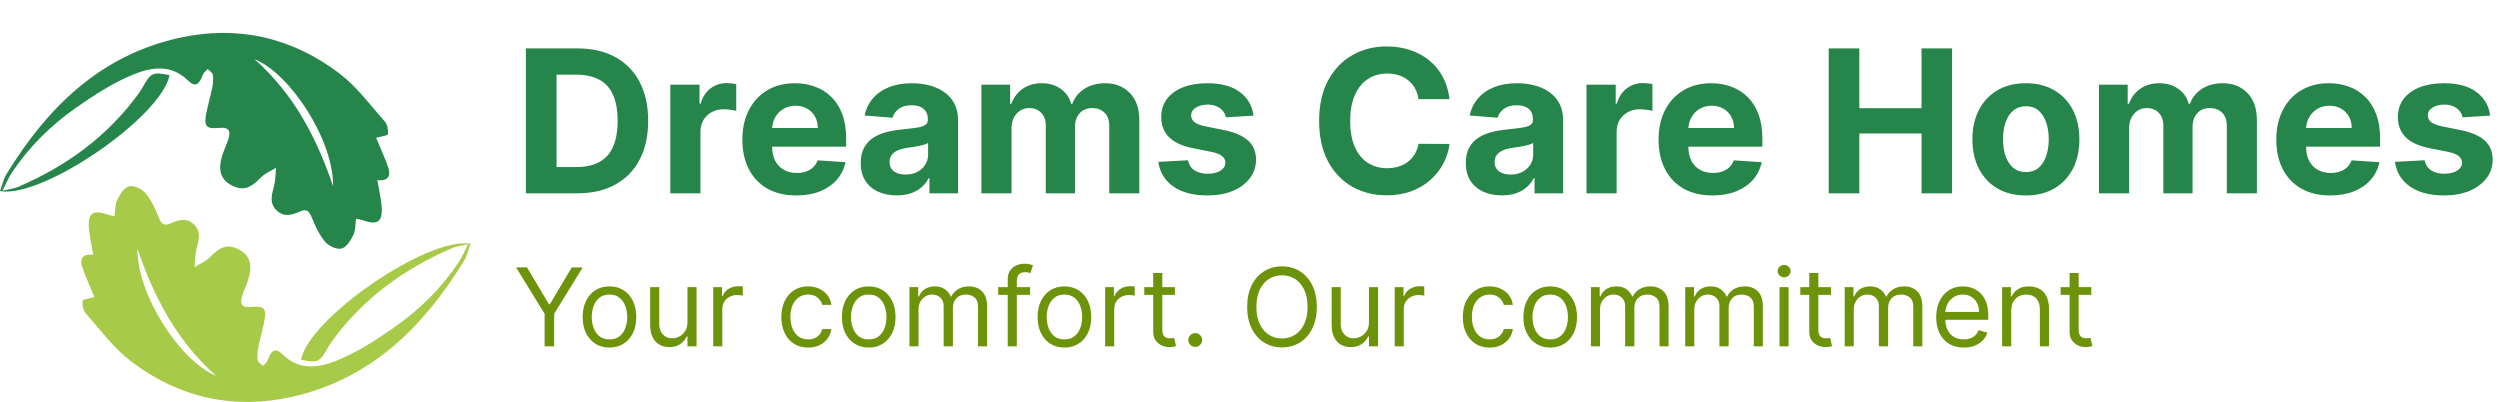 <svg xmlns="http://www.w3.org/2000/svg" width="3039" height="489" viewBox="0 0 3039 489" fill="none"><g clip-path="url(#clip0_42_270)"><path d="M262.625 456.803C214.088 413.552 186.785 360.257 167.104 302.302C166.461 358.49 218.991 438.927 262.625 456.803ZM568.955 296.818C559.727 298.986 554.72 299.429 550.328 301.305C491.161 326.584 440.774 363.25 402.799 415.851C401.149 418.135 399.705 420.583 398.325 423.044C388.607 440.378 386.346 441.39 365.964 437.335C374.787 387.476 519.754 287.023 572 296.378C569.32 303.539 567.792 311.005 564.048 317.112C514.657 397.646 450.738 460.818 355.281 482.349C283.852 498.462 217.218 483.451 159.11 439.106C138.199 423.148 121.962 400.945 104.284 380.979C101.04 377.315 99.865 370.572 100.374 365.517C100.549 363.782 108.784 362.859 114.82 361.143C110.183 350.004 104.773 338.333 100.472 326.267C96.862 316.136 98.387 308.2 113.319 309.6C111.516 299.093 109.175 289.098 108.198 278.974C106.268 258.988 112.691 254.309 131.483 261.061C133.59 261.82 135.9 262.02 139.235 262.712C140.244 255.632 139.713 248.537 142.434 243.056C145.695 236.49 150.9 227.927 156.8 226.475C162.632 225.039 172.495 229.61 176.81 234.731C183.881 243.123 188.688 253.768 192.93 264.087C195.974 271.489 198.574 275.395 207.135 271.621C216.799 267.362 226.913 264.035 235.99 273.114C245.346 282.473 241.202 292.931 238.662 303.564C237.033 310.383 237.147 317.618 236.48 324.665C242.66 320.813 249.902 317.99 254.818 312.913C268.416 298.871 277.833 296.116 291.872 304.148C303.967 311.069 307.247 322.586 301.699 340.028C299.561 346.746 296.453 353.154 294.309 359.869C291.286 369.334 293.816 374.273 305 373.18C321.434 371.575 324.405 374.984 321.209 391.109C319.107 401.723 315.977 412.134 313.884 422.75C312.903 427.73 312.552 433.098 313.357 438.056C313.761 440.55 317.387 442.522 319.556 444.731C321.52 442.551 324.357 440.693 325.299 438.137C330.069 425.199 334.857 422.252 343.508 430.795C363.908 450.94 388.029 446.927 409.255 438.345C434.168 428.274 457.472 413.167 479.648 397.637C510.637 375.936 537.474 349.395 558.367 317.456C561.767 312.26 564.105 306.37 568.955 296.818Z" fill="#A7CB48"></path><path d="M309.375 71.834C357.913 115.085 385.215 168.381 404.896 226.336C405.54 170.147 353.009 89.71 309.375 71.834ZM3.045 231.819C12.274 229.65 17.28 229.209 21.673 227.332C80.839 202.053 131.227 165.386 169.202 112.787C170.851 110.501 172.295 108.054 173.676 105.593C183.394 88.26 185.655 87.247 206.037 91.302C197.214 141.161 52.246 241.613 0 232.259C2.68 225.098 4.208 217.632 7.953 211.526C57.343 130.991 121.263 67.82 216.72 46.287C288.148 30.175 354.782 45.185 412.89 89.531C433.801 105.49 450.038 127.692 467.716 147.658C470.961 151.322 472.135 158.064 471.626 163.12C471.452 164.855 463.217 165.778 457.18 167.494C461.818 178.633 467.228 190.304 471.528 202.37C475.138 212.501 473.613 220.437 458.681 219.037C460.485 229.544 462.825 239.538 463.804 249.664C465.732 269.649 459.309 274.329 440.518 267.575C438.41 266.818 436.102 266.616 432.766 265.925C431.756 273.005 432.288 280.1 429.566 285.582C426.305 292.146 421.1 300.71 415.201 302.162C409.368 303.598 399.505 299.027 395.191 293.906C388.119 285.513 383.312 274.868 379.07 264.549C376.027 257.147 373.426 253.242 364.865 257.016C355.201 261.275 345.087 264.603 336.01 255.522C326.655 246.163 330.799 235.706 333.339 225.072C334.967 218.254 334.854 211.02 335.521 203.971C329.34 207.824 322.098 210.648 317.182 215.724C303.584 229.765 294.167 232.52 280.128 224.488C268.033 217.568 264.753 206.051 270.302 188.609C272.439 181.891 275.547 175.483 277.692 168.767C280.714 159.303 278.185 154.363 267 155.456C250.567 157.062 247.595 153.652 250.791 137.528C252.894 126.913 256.023 116.502 258.116 105.886C259.098 100.906 259.449 95.538 258.644 90.581C258.239 88.087 254.613 86.115 252.444 83.906C250.48 86.086 247.644 87.944 246.701 90.5C241.931 103.438 237.143 106.384 228.492 97.841C208.092 77.698 183.971 81.709 162.745 90.291C137.832 100.363 114.528 115.471 92.352 131C61.363 152.7 34.526 179.241 13.633 211.18C10.233 216.376 7.896 222.268 3.045 231.819Z" fill="#26854A"></path><path d="M627.372 325.083H640.673L667.275 369.857H668.399L695.001 325.083H708.302L673.645 381.472V421H662.03V381.472L627.372 325.083ZM740.876 422.499C734.381 422.499 728.683 420.953 723.781 417.862C718.91 414.771 715.101 410.447 712.353 404.889C709.637 399.331 708.279 392.837 708.279 385.406C708.279 377.912 709.637 371.371 712.353 365.782C715.101 360.193 718.91 355.853 723.781 352.762C728.683 349.671 734.381 348.125 740.876 348.125C747.37 348.125 753.053 349.671 757.923 352.762C762.825 355.853 766.635 360.193 769.351 365.782C772.099 371.371 773.472 377.912 773.472 385.406C773.472 392.837 772.099 399.331 769.351 404.889C766.635 410.447 762.825 414.771 757.923 417.862C753.053 420.953 747.37 422.499 740.876 422.499ZM740.876 412.57C745.809 412.57 749.868 411.305 753.053 408.776C756.237 406.247 758.595 402.922 760.125 398.8C761.654 394.679 762.419 390.214 762.419 385.406C762.419 380.597 761.654 376.117 760.125 371.964C758.595 367.812 756.237 364.455 753.053 361.895C749.868 359.335 745.809 358.054 740.876 358.054C735.942 358.054 731.883 359.335 728.699 361.895C725.514 364.455 723.156 367.812 721.627 371.964C720.097 376.117 719.332 380.597 719.332 385.406C719.332 390.214 720.097 394.679 721.627 398.8C723.156 402.922 725.514 406.247 728.699 408.776C731.883 411.305 735.942 412.57 740.876 412.57ZM835.68 391.588V349.062H846.733V421H835.68V408.823H834.931C833.245 412.476 830.622 415.583 827.063 418.143C823.503 420.672 819.007 421.937 813.574 421.937C809.078 421.937 805.082 420.953 801.585 418.986C798.088 416.988 795.34 413.99 793.342 409.994C791.344 405.966 790.344 400.892 790.344 394.773V349.062H801.397V394.023C801.397 399.269 802.865 403.453 805.8 406.575C808.766 409.697 812.544 411.258 817.134 411.258C819.881 411.258 822.676 410.556 825.517 409.151C828.39 407.746 830.794 405.591 832.73 402.688C834.697 399.784 835.68 396.084 835.68 391.588ZM866.977 421V349.062H877.656V359.928H878.405C879.716 356.368 882.089 353.48 885.524 351.263C888.958 349.047 892.83 347.938 897.139 347.938C897.951 347.938 898.965 347.954 900.183 347.985C901.401 348.016 902.322 348.063 902.946 348.125V359.366C902.572 359.272 901.713 359.132 900.37 358.944C899.059 358.726 897.67 358.616 896.202 358.616C892.705 358.616 889.583 359.35 886.835 360.818C884.119 362.254 881.965 364.252 880.372 366.812C878.811 369.342 878.03 372.23 878.03 375.477V421H866.977ZM982.366 422.499C975.622 422.499 969.814 420.906 964.944 417.722C960.073 414.537 956.326 410.15 953.703 404.561C951.081 398.972 949.769 392.587 949.769 385.406C949.769 378.1 951.112 371.652 953.797 366.063C956.513 360.443 960.291 356.056 965.131 352.903C970.002 349.718 975.684 348.125 982.179 348.125C987.237 348.125 991.795 349.062 995.854 350.936C999.913 352.809 1003.24 355.432 1005.83 358.804C1008.42 362.176 1010.03 366.11 1010.65 370.606H999.601C998.758 367.328 996.885 364.424 993.981 361.895C991.108 359.335 987.237 358.054 982.366 358.054C978.057 358.054 974.279 359.178 971.032 361.426C967.816 363.643 965.303 366.781 963.492 370.84C961.712 374.868 960.822 379.598 960.822 385.031C960.822 390.589 961.696 395.428 963.445 399.55C965.225 403.671 967.722 406.872 970.938 409.151C974.186 411.43 977.995 412.57 982.366 412.57C985.239 412.57 987.846 412.07 990.187 411.071C992.529 410.072 994.512 408.636 996.135 406.762C997.759 404.889 998.914 402.641 999.601 400.018H1010.65C1010.03 404.264 1008.48 408.089 1006.02 411.493C1003.58 414.865 1000.35 417.55 996.323 419.548C992.326 421.515 987.674 422.499 982.366 422.499ZM1056.04 422.499C1049.54 422.499 1043.84 420.953 1038.94 417.862C1034.07 414.771 1030.26 410.447 1027.51 404.889C1024.8 399.331 1023.44 392.837 1023.44 385.406C1023.44 377.912 1024.8 371.371 1027.51 365.782C1030.26 360.193 1034.07 355.853 1038.94 352.762C1043.84 349.671 1049.54 348.125 1056.04 348.125C1062.53 348.125 1068.21 349.671 1073.08 352.762C1077.99 355.853 1081.8 360.193 1084.51 365.782C1087.26 371.371 1088.63 377.912 1088.63 385.406C1088.63 392.837 1087.26 399.331 1084.51 404.889C1081.8 410.447 1077.99 414.771 1073.08 417.862C1068.21 420.953 1062.53 422.499 1056.04 422.499ZM1056.04 412.57C1060.97 412.57 1065.03 411.305 1068.21 408.776C1071.4 406.247 1073.76 402.922 1075.29 398.8C1076.82 394.679 1077.58 390.214 1077.58 385.406C1077.58 380.597 1076.82 376.117 1075.29 371.964C1073.76 367.812 1071.4 364.455 1068.21 361.895C1065.03 359.335 1060.97 358.054 1056.04 358.054C1051.1 358.054 1047.04 359.335 1043.86 361.895C1040.67 364.455 1038.32 367.812 1036.79 371.964C1035.26 376.117 1034.49 380.597 1034.49 385.406C1034.49 390.214 1035.26 394.679 1036.79 398.8C1038.32 402.922 1040.67 406.247 1043.86 408.776C1047.04 411.305 1051.1 412.57 1056.04 412.57ZM1105.51 421V349.062H1116.18V360.302H1117.12C1118.62 356.462 1121.04 353.48 1124.38 351.357C1127.72 349.203 1131.73 348.125 1136.42 348.125C1141.16 348.125 1145.11 349.203 1148.27 351.357C1151.45 353.48 1153.93 356.462 1155.71 360.302H1156.46C1158.3 356.587 1161.07 353.636 1164.75 351.451C1168.44 349.234 1172.85 348.125 1178.01 348.125C1184.44 348.125 1189.7 350.139 1193.79 354.167C1197.88 358.164 1199.92 364.393 1199.92 372.854V421H1188.87V372.854C1188.87 367.546 1187.42 363.753 1184.52 361.473C1181.61 359.194 1178.19 358.054 1174.26 358.054C1169.2 358.054 1165.28 359.584 1162.5 362.644C1159.72 365.673 1158.33 369.513 1158.33 374.165V421H1147.09V371.73C1147.09 367.64 1145.77 364.346 1143.11 361.848C1140.46 359.319 1137.04 358.054 1132.86 358.054C1129.98 358.054 1127.3 358.819 1124.8 360.349C1122.33 361.879 1120.34 364.002 1118.81 366.719C1117.31 369.404 1116.56 372.511 1116.56 376.039V421H1105.51ZM1252.17 349.062V358.429H1213.39V349.062H1252.17ZM1225 421V339.133C1225 335.012 1225.97 331.577 1227.91 328.83C1229.84 326.082 1232.36 324.021 1235.45 322.648C1238.54 321.274 1241.8 320.587 1245.24 320.587C1247.95 320.587 1250.17 320.805 1251.89 321.242C1253.6 321.68 1254.88 322.086 1255.73 322.46L1252.54 332.014C1251.98 331.827 1251.2 331.593 1250.2 331.312C1249.23 331.031 1247.95 330.89 1246.36 330.89C1242.71 330.89 1240.07 331.811 1238.45 333.654C1236.85 335.496 1236.06 338.197 1236.06 341.756V421H1225ZM1293.92 422.499C1287.43 422.499 1281.73 420.953 1276.83 417.862C1271.96 414.771 1268.15 410.447 1265.4 404.889C1262.68 399.331 1261.32 392.837 1261.32 385.406C1261.32 377.912 1262.68 371.371 1265.4 365.782C1268.15 360.193 1271.96 355.853 1276.83 352.762C1281.73 349.671 1287.43 348.125 1293.92 348.125C1300.42 348.125 1306.1 349.671 1310.97 352.762C1315.87 355.853 1319.68 360.193 1322.4 365.782C1325.14 371.371 1326.52 377.912 1326.52 385.406C1326.52 392.837 1325.14 399.331 1322.4 404.889C1319.68 410.447 1315.87 414.771 1310.97 417.862C1306.1 420.953 1300.42 422.499 1293.92 422.499ZM1293.92 412.57C1298.85 412.57 1302.91 411.305 1306.1 408.776C1309.28 406.247 1311.64 402.922 1313.17 398.8C1314.7 394.679 1315.46 390.214 1315.46 385.406C1315.46 380.597 1314.7 376.117 1313.17 371.964C1311.64 367.812 1309.28 364.455 1306.1 361.895C1302.91 359.335 1298.85 358.054 1293.92 358.054C1288.99 358.054 1284.93 359.335 1281.74 361.895C1278.56 364.455 1276.2 367.812 1274.67 371.964C1273.14 376.117 1272.38 380.597 1272.38 385.406C1272.38 390.214 1273.14 394.679 1274.67 398.8C1276.2 402.922 1278.56 406.247 1281.74 408.776C1284.93 411.305 1288.99 412.57 1293.92 412.57ZM1343.39 421V349.062H1354.07V359.928H1354.82C1356.13 356.368 1358.5 353.48 1361.94 351.263C1365.37 349.047 1369.24 347.938 1373.55 347.938C1374.36 347.938 1375.38 347.954 1376.6 347.985C1377.81 348.016 1378.73 348.063 1379.36 348.125V359.366C1378.98 359.272 1378.13 359.132 1376.78 358.944C1375.47 358.726 1374.08 358.616 1372.61 358.616C1369.12 358.616 1366 359.35 1363.25 360.818C1360.53 362.254 1358.38 364.252 1356.78 366.812C1355.22 369.342 1354.44 372.23 1354.44 375.477V421H1343.39ZM1428.25 349.062V358.429H1390.97V349.062H1428.25ZM1401.84 331.827H1412.89V400.393C1412.89 403.515 1413.34 405.857 1414.25 407.418C1415.19 408.948 1416.37 409.978 1417.81 410.509C1419.28 411.009 1420.82 411.258 1422.45 411.258C1423.66 411.258 1424.66 411.196 1425.44 411.071C1426.22 410.915 1426.85 410.79 1427.32 410.696L1429.57 420.625C1428.82 420.906 1427.77 421.187 1426.43 421.468C1425.08 421.781 1423.38 421.937 1421.32 421.937C1418.2 421.937 1415.14 421.265 1412.14 419.923C1409.18 418.58 1406.71 416.535 1404.74 413.787C1402.81 411.04 1401.84 407.574 1401.84 403.39V331.827ZM1452.94 421.749C1450.63 421.749 1448.64 420.922 1446.99 419.267C1445.33 417.612 1444.51 415.63 1444.51 413.319C1444.51 411.009 1445.33 409.026 1446.99 407.371C1448.64 405.716 1450.63 404.889 1452.94 404.889C1455.25 404.889 1457.23 405.716 1458.88 407.371C1460.54 409.026 1461.37 411.009 1461.37 413.319C1461.37 414.849 1460.98 416.254 1460.2 417.534C1459.45 418.814 1458.43 419.845 1457.15 420.625C1455.9 421.375 1454.5 421.749 1452.94 421.749ZM1600.72 373.041C1600.72 383.158 1598.9 391.9 1595.24 399.269C1591.59 406.637 1586.58 412.32 1580.21 416.317C1573.84 420.313 1566.56 422.311 1558.38 422.311C1550.2 422.311 1542.93 420.313 1536.56 416.317C1530.19 412.32 1525.18 406.637 1521.52 399.269C1517.87 391.9 1516.05 383.158 1516.05 373.041C1516.05 362.925 1517.87 354.183 1521.52 346.814C1525.18 339.446 1530.19 333.763 1536.56 329.766C1542.93 325.77 1550.2 323.772 1558.38 323.772C1566.56 323.772 1573.84 325.77 1580.21 329.766C1586.58 333.763 1591.59 339.446 1595.24 346.814C1598.9 354.183 1600.72 362.925 1600.72 373.041ZM1589.48 373.041C1589.48 364.736 1588.09 357.727 1585.31 352.013C1582.57 346.299 1578.83 341.975 1574.12 339.04C1569.44 336.105 1564.19 334.637 1558.38 334.637C1552.58 334.637 1547.32 336.105 1542.6 339.04C1537.92 341.975 1534.19 346.299 1531.41 352.013C1528.66 357.727 1527.29 364.736 1527.29 373.041C1527.29 381.347 1528.66 388.356 1531.41 394.07C1534.19 399.784 1537.92 404.108 1542.6 407.043C1547.32 409.978 1552.58 411.446 1558.38 411.446C1564.19 411.446 1569.44 409.978 1574.12 407.043C1578.83 404.108 1582.57 399.784 1585.31 394.07C1588.09 388.356 1589.48 381.347 1589.48 373.041ZM1664.09 391.588V349.062H1675.14V421H1664.09V408.823H1663.34C1661.65 412.476 1659.03 415.583 1655.47 418.143C1651.91 420.672 1647.42 421.937 1641.98 421.937C1637.49 421.937 1633.49 420.953 1629.99 418.986C1626.5 416.988 1623.75 413.99 1621.75 409.994C1619.75 405.966 1618.75 400.892 1618.75 394.773V349.062H1629.81V394.023C1629.81 399.269 1631.27 403.453 1634.21 406.575C1637.17 409.697 1640.95 411.258 1645.54 411.258C1648.29 411.258 1651.08 410.556 1653.93 409.151C1656.8 407.746 1659.2 405.591 1661.14 402.688C1663.11 399.784 1664.09 396.084 1664.09 391.588ZM1695.39 421V349.062H1706.06V359.928H1706.81C1708.13 356.368 1710.5 353.48 1713.93 351.263C1717.37 349.047 1721.24 347.938 1725.55 347.938C1726.36 347.938 1727.37 347.954 1728.59 347.985C1729.81 348.016 1730.73 348.063 1731.36 348.125V359.366C1730.98 359.272 1730.12 359.132 1728.78 358.944C1727.47 358.726 1726.08 358.616 1724.61 358.616C1721.11 358.616 1717.99 359.35 1715.24 360.818C1712.53 362.254 1710.37 364.252 1708.78 366.812C1707.22 369.342 1706.44 372.23 1706.44 375.477V421H1695.39ZM1810.77 422.499C1804.03 422.499 1798.22 420.906 1793.35 417.722C1788.48 414.537 1784.73 410.15 1782.11 404.561C1779.49 398.972 1778.18 392.587 1778.18 385.406C1778.18 378.1 1779.52 371.652 1782.21 366.063C1784.92 360.443 1788.7 356.056 1793.54 352.903C1798.41 349.718 1804.09 348.125 1810.59 348.125C1815.65 348.125 1820.2 349.062 1824.26 350.936C1828.32 352.809 1831.65 355.432 1834.24 358.804C1836.83 362.176 1838.44 366.11 1839.06 370.606H1828.01C1827.17 367.328 1825.29 364.424 1822.39 361.895C1819.52 359.335 1815.65 358.054 1810.77 358.054C1806.47 358.054 1802.69 359.178 1799.44 361.426C1796.22 363.643 1793.71 366.781 1791.9 370.84C1790.12 374.868 1789.23 379.598 1789.23 385.031C1789.23 390.589 1790.11 395.428 1791.85 399.55C1793.63 403.671 1796.13 406.872 1799.35 409.151C1802.59 411.43 1806.4 412.57 1810.77 412.57C1813.65 412.57 1816.25 412.07 1818.6 411.071C1820.94 410.072 1822.92 408.636 1824.54 406.762C1826.17 404.889 1827.32 402.641 1828.01 400.018H1839.06C1838.44 404.264 1836.89 408.089 1834.43 411.493C1831.99 414.865 1828.76 417.55 1824.73 419.548C1820.73 421.515 1816.08 422.499 1810.77 422.499ZM1884.45 422.499C1877.95 422.499 1872.25 420.953 1867.35 417.862C1862.48 414.771 1858.67 410.447 1855.92 404.889C1853.21 399.331 1851.85 392.837 1851.85 385.406C1851.85 377.912 1853.21 371.371 1855.92 365.782C1858.67 360.193 1862.48 355.853 1867.35 352.762C1872.25 349.671 1877.95 348.125 1884.45 348.125C1890.94 348.125 1896.62 349.671 1901.49 352.762C1906.4 355.853 1910.2 360.193 1912.92 365.782C1915.67 371.371 1917.04 377.912 1917.04 385.406C1917.04 392.837 1915.67 399.331 1912.92 404.889C1910.2 410.447 1906.4 414.771 1901.49 417.862C1896.62 420.953 1890.94 422.499 1884.45 422.499ZM1884.45 412.57C1889.38 412.57 1893.44 411.305 1896.62 408.776C1899.81 406.247 1902.16 402.922 1903.69 398.8C1905.22 394.679 1905.99 390.214 1905.99 385.406C1905.99 380.597 1905.22 376.117 1903.69 371.964C1902.16 367.812 1899.81 364.455 1896.62 361.895C1893.44 359.335 1889.38 358.054 1884.45 358.054C1879.51 358.054 1875.45 359.335 1872.27 361.895C1869.08 364.455 1866.73 367.812 1865.2 371.964C1863.67 376.117 1862.9 380.597 1862.9 385.406C1862.9 390.214 1863.67 394.679 1865.2 398.8C1866.73 402.922 1869.08 406.247 1872.27 408.776C1875.45 411.305 1879.51 412.57 1884.45 412.57ZM1933.91 421V349.062H1944.59V360.302H1945.53C1947.03 356.462 1949.45 353.48 1952.79 351.357C1956.13 349.203 1960.14 348.125 1964.83 348.125C1969.57 348.125 1973.52 349.203 1976.67 351.357C1979.86 353.48 1982.34 356.462 1984.12 360.302H1984.87C1986.71 356.587 1989.48 353.636 1993.16 351.451C1996.84 349.234 2001.26 348.125 2006.41 348.125C2012.85 348.125 2018.11 350.139 2022.2 354.167C2026.29 358.164 2028.33 364.393 2028.33 372.854V421H2017.28V372.854C2017.28 367.546 2015.83 363.753 2012.92 361.473C2010.02 359.194 2006.6 358.054 2002.67 358.054C1997.61 358.054 1993.69 359.584 1990.91 362.644C1988.13 365.673 1986.74 369.513 1986.74 374.165V421H1975.5V371.73C1975.5 367.64 1974.18 364.346 1971.52 361.848C1968.87 359.319 1965.45 358.054 1961.27 358.054C1958.39 358.054 1955.71 358.819 1953.21 360.349C1950.74 361.879 1948.75 364.002 1947.22 366.719C1945.72 369.404 1944.97 372.511 1944.97 376.039V421H1933.91ZM2048.54 421V349.062H2059.22V360.302H2060.16C2061.66 356.462 2064.08 353.48 2067.42 351.357C2070.76 349.203 2074.77 348.125 2079.45 348.125C2084.2 348.125 2088.15 349.203 2091.3 351.357C2094.49 353.48 2096.97 356.462 2098.75 360.302H2099.5C2101.34 356.587 2104.1 353.636 2107.79 351.451C2111.47 349.234 2115.89 348.125 2121.04 348.125C2127.47 348.125 2132.73 350.139 2136.82 354.167C2140.92 358.164 2142.96 364.393 2142.96 372.854V421H2131.91V372.854C2131.91 367.546 2130.46 363.753 2127.55 361.473C2124.65 359.194 2121.23 358.054 2117.29 358.054C2112.24 358.054 2108.32 359.584 2105.54 362.644C2102.76 365.673 2101.37 369.513 2101.37 374.165V421H2090.13V371.73C2090.13 367.64 2088.8 364.346 2086.15 361.848C2083.5 359.319 2080.08 358.054 2075.89 358.054C2073.02 358.054 2070.34 358.819 2067.84 360.349C2065.37 361.879 2063.37 364.002 2061.84 366.719C2060.34 369.404 2059.59 372.511 2059.59 376.039V421H2048.54ZM2163.17 421V349.062H2174.22V421H2163.17ZM2168.79 337.073C2166.64 337.073 2164.78 336.339 2163.22 334.871C2161.69 333.404 2160.92 331.64 2160.92 329.579C2160.92 327.518 2161.69 325.754 2163.22 324.287C2164.78 322.819 2166.64 322.086 2168.79 322.086C2170.94 322.086 2172.79 322.819 2174.32 324.287C2175.88 325.754 2176.66 327.518 2176.66 329.579C2176.66 331.64 2175.88 333.404 2174.32 334.871C2172.79 336.339 2170.94 337.073 2168.79 337.073ZM2225.75 349.062V358.429H2188.47V349.062H2225.75ZM2199.34 331.827H2210.39V400.393C2210.39 403.515 2210.84 405.857 2211.75 407.418C2212.69 408.948 2213.87 409.978 2215.31 410.509C2216.78 411.009 2218.32 411.258 2219.94 411.258C2221.16 411.258 2222.16 411.196 2222.94 411.071C2223.72 410.915 2224.35 410.79 2224.82 410.696L2227.06 420.625C2226.31 420.906 2225.27 421.187 2223.93 421.468C2222.58 421.781 2220.88 421.937 2218.82 421.937C2215.7 421.937 2212.64 421.265 2209.64 419.923C2206.67 418.58 2204.21 416.535 2202.24 413.787C2200.31 411.04 2199.34 407.574 2199.34 403.39V331.827ZM2242.38 421V349.062H2253.06V360.302H2253.99C2255.49 356.462 2257.91 353.48 2261.25 351.357C2264.59 349.203 2268.61 348.125 2273.29 348.125C2278.04 348.125 2281.98 349.203 2285.14 351.357C2288.32 353.48 2290.81 356.462 2292.58 360.302H2293.33C2295.18 356.587 2297.94 353.636 2301.62 351.451C2305.31 349.234 2309.73 348.125 2314.88 348.125C2321.31 348.125 2326.57 350.139 2330.66 354.167C2334.75 358.164 2336.8 364.393 2336.8 372.854V421H2325.74V372.854C2325.74 367.546 2324.29 363.753 2321.39 361.473C2318.48 359.194 2315.07 358.054 2311.13 358.054C2306.07 358.054 2302.15 359.584 2299.38 362.644C2296.6 365.673 2295.21 369.513 2295.21 374.165V421H2283.97V371.73C2283.97 367.64 2282.64 364.346 2279.99 361.848C2277.33 359.319 2273.91 358.054 2269.73 358.054C2266.86 358.054 2264.17 358.819 2261.67 360.349C2259.21 361.879 2257.21 364.002 2255.68 366.719C2254.18 369.404 2253.43 372.511 2253.43 376.039V421H2242.38ZM2387.17 422.499C2380.24 422.499 2374.26 420.969 2369.23 417.909C2364.23 414.818 2360.38 410.509 2357.66 404.983C2354.98 399.425 2353.63 392.962 2353.63 385.593C2353.63 378.224 2354.98 371.73 2357.66 366.11C2360.38 360.459 2364.16 356.056 2369 352.903C2373.87 349.718 2379.55 348.125 2386.04 348.125C2389.79 348.125 2393.49 348.75 2397.14 349.999C2400.8 351.248 2404.12 353.277 2407.12 356.087C2410.12 358.866 2412.5 362.551 2414.28 367.14C2416.06 371.73 2416.95 377.381 2416.95 384.094V388.778H2361.5V379.224H2405.71C2405.71 375.165 2404.9 371.543 2403.28 368.358C2401.69 365.173 2399.41 362.66 2396.44 360.818C2393.51 358.975 2390.04 358.054 2386.04 358.054C2381.64 358.054 2377.83 359.147 2374.62 361.333C2371.43 363.487 2368.98 366.297 2367.26 369.763C2365.55 373.229 2364.69 376.944 2364.69 380.91V387.279C2364.69 392.712 2365.62 397.317 2367.5 401.095C2369.4 404.842 2372.04 407.699 2375.41 409.666C2378.78 411.602 2382.7 412.57 2387.17 412.57C2390.07 412.57 2392.69 412.164 2395.04 411.352C2397.41 410.509 2399.45 409.26 2401.17 407.605C2402.89 405.919 2404.21 403.827 2405.15 401.33L2415.83 404.327C2414.71 407.949 2412.82 411.134 2410.16 413.881C2407.51 416.598 2404.23 418.721 2400.33 420.251C2396.42 421.749 2392.04 422.499 2387.17 422.499ZM2444.82 377.725V421H2433.77V349.062H2444.45V360.302H2445.38C2447.07 356.649 2449.63 353.714 2453.06 351.498C2456.5 349.25 2460.93 348.125 2466.36 348.125C2471.24 348.125 2475.5 349.125 2479.15 351.123C2482.8 353.09 2485.64 356.087 2487.67 360.115C2489.7 364.112 2490.72 369.17 2490.72 375.29V421H2479.67V376.039C2479.67 370.388 2478.2 365.985 2475.26 362.832C2472.33 359.647 2468.3 358.054 2463.18 358.054C2459.65 358.054 2456.5 358.819 2453.72 360.349C2450.97 361.879 2448.8 364.112 2447.21 367.047C2445.62 369.982 2444.82 373.541 2444.82 377.725ZM2542.2 349.062V358.429H2504.92V349.062H2542.2ZM2515.79 331.827H2526.84V400.393C2526.84 403.515 2527.29 405.857 2528.2 407.418C2529.13 408.948 2530.32 409.978 2531.76 410.509C2533.22 411.009 2534.77 411.258 2536.39 411.258C2537.61 411.258 2538.61 411.196 2539.39 411.071C2540.17 410.915 2540.8 410.79 2541.26 410.696L2543.51 420.625C2542.76 420.906 2541.72 421.187 2540.37 421.468C2539.03 421.781 2537.33 421.937 2535.27 421.937C2532.15 421.937 2529.09 421.265 2526.09 419.923C2523.12 418.58 2520.66 416.535 2518.69 413.787C2516.75 411.04 2515.79 407.574 2515.79 403.39V331.827Z" fill="#6D930B"></path><path d="M701.747 235H639.309V58.865H702.263C719.98 58.865 735.231 62.391 748.017 69.443C760.803 76.438 770.636 86.501 777.516 99.63C784.454 112.76 787.923 128.47 787.923 146.76C787.923 165.108 784.454 180.875 777.516 194.062C770.636 207.25 760.746 217.369 747.845 224.422C735.002 231.474 719.636 235 701.747 235ZM676.548 203.093H700.199C711.208 203.093 720.467 201.143 727.978 197.244C735.547 193.288 741.223 187.182 745.007 178.926C748.849 170.612 750.769 159.89 750.769 146.76C750.769 133.745 748.849 123.109 745.007 114.853C741.223 106.597 735.575 100.519 728.064 96.62C720.553 92.721 711.294 90.772 700.285 90.772H676.548V203.093ZM814.82 235V102.899H850.34V125.947H851.716C854.124 117.748 858.166 111.556 863.842 107.371C869.519 103.128 876.055 101.006 883.451 101.006C885.286 101.006 887.264 101.121 889.385 101.35C891.507 101.58 893.37 101.895 894.976 102.296V134.806C893.256 134.29 890.876 133.831 887.837 133.43C884.799 133.028 882.018 132.828 879.495 132.828C874.106 132.828 869.289 134.003 865.046 136.354C860.861 138.647 857.536 141.858 855.07 145.986C852.662 150.114 851.458 154.873 851.458 160.263V235H814.82ZM967.971 237.58C954.383 237.58 942.686 234.828 932.882 229.324C923.135 223.762 915.624 215.907 910.349 205.759C905.074 195.553 902.437 183.484 902.437 169.551C902.437 155.963 905.074 144.037 910.349 133.774C915.624 123.511 923.049 115.512 932.624 109.779C942.256 104.045 953.551 101.178 966.509 101.178C975.224 101.178 983.337 102.583 990.848 105.393C998.416 108.145 1005.01 112.302 1010.63 117.863C1016.31 123.425 1020.72 130.42 1023.87 138.848C1027.03 147.219 1028.6 157.023 1028.6 168.261V178.324H917.057V155.619H994.116C994.116 150.344 992.97 145.671 990.676 141.6C988.383 137.529 985.201 134.347 981.13 132.054C977.116 129.703 972.443 128.528 967.111 128.528C961.55 128.528 956.619 129.818 952.319 132.398C948.076 134.921 944.75 138.332 942.342 142.632C939.934 146.875 938.701 151.605 938.644 156.823V178.41C938.644 184.946 939.848 190.593 942.256 195.352C944.722 200.111 948.19 203.781 952.663 206.361C957.135 208.941 962.438 210.231 968.573 210.231C972.644 210.231 976.371 209.658 979.754 208.511C983.137 207.364 986.032 205.644 988.44 203.351C990.848 201.057 992.683 198.248 993.944 194.922L1027.83 197.158C1026.11 205.3 1022.58 212.41 1017.25 218.487C1011.98 224.508 1005.15 229.209 996.782 232.592C988.469 235.917 978.865 237.58 967.971 237.58ZM1090.18 237.494C1081.75 237.494 1074.24 236.032 1067.65 233.108C1061.06 230.126 1055.84 225.74 1052 219.949C1048.21 214.101 1046.32 206.819 1046.32 198.104C1046.32 190.766 1047.67 184.602 1050.36 179.614C1053.06 174.625 1056.73 170.612 1061.37 167.573C1066.02 164.534 1071.29 162.241 1077.2 160.693C1083.16 159.145 1089.41 158.055 1095.94 157.425C1103.63 156.622 1109.82 155.877 1114.52 155.189C1119.22 154.443 1122.63 153.354 1124.76 151.921C1126.88 150.487 1127.94 148.366 1127.94 145.556V145.04C1127.94 139.593 1126.22 135.379 1122.78 132.398C1119.39 129.416 1114.58 127.926 1108.33 127.926C1101.74 127.926 1096.49 129.388 1092.59 132.312C1088.69 135.179 1086.11 138.791 1084.85 143.148L1050.96 140.396C1052.68 132.369 1056.07 125.431 1061.11 119.583C1066.16 113.678 1072.67 109.148 1080.64 105.995C1088.66 102.784 1097.95 101.178 1108.5 101.178C1115.84 101.178 1122.86 102.038 1129.57 103.759C1136.34 105.479 1142.33 108.145 1147.55 111.757C1152.82 115.369 1156.98 120.013 1160.02 125.689C1163.06 131.308 1164.58 138.045 1164.58 145.9V235H1129.83V216.681H1128.8C1126.68 220.809 1123.84 224.45 1120.28 227.604C1116.73 230.7 1112.46 233.137 1107.47 234.914C1102.48 236.634 1096.72 237.494 1090.18 237.494ZM1100.67 212.209C1106.06 212.209 1110.82 211.148 1114.95 209.027C1119.08 206.848 1122.32 203.924 1124.67 200.255C1127.02 196.585 1128.2 192.428 1128.2 187.784V173.765C1127.05 174.511 1125.47 175.199 1123.47 175.83C1121.52 176.403 1119.31 176.948 1116.84 177.464C1114.38 177.922 1111.91 178.352 1109.45 178.754C1106.98 179.098 1104.75 179.413 1102.74 179.7C1098.44 180.33 1094.68 181.334 1091.47 182.71C1088.26 184.086 1085.77 185.949 1083.99 188.3C1082.21 190.593 1081.32 193.46 1081.32 196.9C1081.32 201.889 1083.13 205.701 1086.74 208.339C1090.41 210.919 1095.06 212.209 1100.67 212.209ZM1193 235V102.899H1227.92V126.205H1229.47C1232.22 118.465 1236.8 112.359 1243.23 107.887C1249.65 103.415 1257.33 101.178 1266.27 101.178C1275.33 101.178 1283.05 103.443 1289.41 107.973C1295.77 112.445 1300.02 118.523 1302.14 126.205H1303.51C1306.21 118.637 1311.08 112.588 1318.13 108.059C1325.24 103.472 1333.64 101.178 1343.33 101.178C1355.66 101.178 1365.67 105.106 1373.35 112.961C1381.09 120.759 1384.96 131.824 1384.96 146.158V235H1348.41V153.383C1348.41 146.044 1346.46 140.539 1342.56 136.87C1338.66 133.2 1333.79 131.366 1327.94 131.366C1321.29 131.366 1316.1 133.487 1312.37 137.73C1308.65 141.915 1306.78 147.448 1306.78 154.329V235H1271.26V152.609C1271.26 146.13 1269.4 140.969 1265.67 137.128C1262 133.286 1257.16 131.366 1251.14 131.366C1247.07 131.366 1243.4 132.398 1240.13 134.462C1236.92 136.469 1234.37 139.307 1232.48 142.976C1230.58 146.588 1229.64 150.831 1229.64 155.705V235H1193ZM1523.81 140.568L1490.27 142.632C1489.7 139.765 1488.46 137.185 1486.57 134.892C1484.68 132.541 1482.19 130.678 1479.09 129.302C1476.05 127.868 1472.41 127.152 1468.17 127.152C1462.49 127.152 1457.7 128.356 1453.81 130.764C1449.91 133.114 1447.96 136.268 1447.96 140.224C1447.96 143.378 1449.22 146.044 1451.74 148.222C1454.26 150.401 1458.59 152.15 1464.73 153.469L1488.64 158.285C1501.48 160.922 1511.06 165.165 1517.36 171.013C1523.67 176.862 1526.82 184.545 1526.82 194.062C1526.82 202.72 1524.27 210.317 1519.17 216.853C1514.12 223.39 1507.18 228.492 1498.36 232.162C1489.58 235.774 1479.46 237.58 1468 237.58C1450.51 237.58 1436.58 233.939 1426.2 226.658C1415.88 219.319 1409.83 209.342 1408.05 196.728L1444.09 194.836C1445.18 200.169 1447.81 204.239 1452 207.049C1456.18 209.801 1461.55 211.177 1468.08 211.177C1474.5 211.177 1479.66 209.944 1483.56 207.479C1487.52 204.956 1489.53 201.717 1489.58 197.76C1489.53 194.435 1488.12 191.712 1485.37 189.59C1482.62 187.411 1478.37 185.749 1472.64 184.602L1449.76 180.044C1436.86 177.464 1427.26 172.991 1420.95 166.627C1414.7 160.263 1411.58 152.15 1411.58 142.288C1411.58 133.802 1413.87 126.492 1418.46 120.357C1423.1 114.222 1429.61 109.492 1437.98 106.167C1446.41 102.841 1456.27 101.178 1467.57 101.178C1484.25 101.178 1497.38 104.705 1506.96 111.757C1516.59 118.809 1522.21 128.413 1523.81 140.568ZM1762.04 120.529H1724.37C1723.68 115.656 1722.28 111.327 1720.16 107.543C1718.04 103.701 1715.31 100.433 1711.99 97.738C1708.66 95.043 1704.82 92.979 1700.46 91.546C1696.16 90.113 1691.49 89.396 1686.45 89.396C1677.33 89.396 1669.39 91.661 1662.62 96.19C1655.86 100.662 1650.61 107.199 1646.88 115.799C1643.16 124.342 1641.29 134.72 1641.29 146.932C1641.29 159.489 1643.16 170.039 1646.88 178.582C1650.67 187.125 1655.94 193.575 1662.71 197.932C1669.47 202.29 1677.3 204.469 1686.19 204.469C1691.18 204.469 1695.79 203.809 1700.03 202.491C1704.33 201.172 1708.15 199.251 1711.47 196.728C1714.8 194.148 1717.55 191.024 1719.73 187.354C1721.96 183.685 1723.51 179.499 1724.37 174.798L1762.04 174.97C1761.07 183.054 1758.63 190.852 1754.73 198.362C1750.89 205.816 1745.7 212.496 1739.17 218.401C1732.69 224.25 1724.95 228.894 1715.94 232.334C1707 235.717 1696.88 237.408 1685.58 237.408C1669.87 237.408 1655.83 233.853 1643.44 226.744C1631.12 219.634 1621.37 209.342 1614.2 195.868C1607.09 182.394 1603.54 166.082 1603.54 146.932C1603.54 127.725 1607.15 111.384 1614.37 97.91C1621.6 84.436 1631.4 74.173 1643.79 67.121C1656.17 60.011 1670.1 56.457 1685.58 56.457C1695.79 56.457 1705.25 57.89 1713.97 60.757C1722.74 63.624 1730.51 67.809 1737.27 73.313C1744.04 78.76 1749.54 85.44 1753.79 93.352C1758.09 101.264 1760.84 110.323 1762.04 120.529ZM1825.73 237.494C1817.3 237.494 1809.79 236.032 1803.19 233.108C1796.6 230.126 1791.38 225.74 1787.54 219.949C1783.76 214.101 1781.87 206.819 1781.87 198.104C1781.87 190.766 1783.21 184.602 1785.91 179.614C1788.6 174.625 1792.27 170.612 1796.92 167.573C1801.56 164.534 1806.84 162.241 1812.74 160.693C1818.7 159.145 1824.95 158.055 1831.49 157.425C1839.17 156.622 1845.37 155.877 1850.07 155.189C1854.77 154.443 1858.18 153.354 1860.3 151.921C1862.42 150.487 1863.48 148.366 1863.48 145.556V145.04C1863.48 139.593 1861.76 135.379 1858.32 132.398C1854.94 129.416 1850.12 127.926 1843.87 127.926C1837.28 127.926 1832.03 129.388 1828.14 132.312C1824.24 135.179 1821.66 138.791 1820.4 143.148L1786.51 140.396C1788.23 132.369 1791.61 125.431 1796.66 119.583C1801.7 113.678 1808.21 109.148 1816.18 105.995C1824.21 102.784 1833.5 101.178 1844.05 101.178C1851.39 101.178 1858.41 102.038 1865.12 103.759C1871.88 105.479 1877.87 108.145 1883.09 111.757C1888.37 115.369 1892.52 120.013 1895.56 125.689C1898.6 131.308 1900.12 138.045 1900.12 145.9V235H1865.38V216.681H1864.34C1862.22 220.809 1859.38 224.45 1855.83 227.604C1852.27 230.7 1848 233.137 1843.01 234.914C1838.03 236.634 1832.26 237.494 1825.73 237.494ZM1836.22 212.209C1841.61 212.209 1846.37 211.148 1850.5 209.027C1854.62 206.848 1857.86 203.924 1860.22 200.255C1862.57 196.585 1863.74 192.428 1863.74 187.784V173.765C1862.59 174.511 1861.02 175.199 1859.01 175.83C1857.06 176.403 1854.85 176.948 1852.39 177.464C1849.92 177.922 1847.46 178.352 1844.99 178.754C1842.53 179.098 1840.29 179.413 1838.28 179.7C1833.98 180.33 1830.23 181.334 1827.02 182.71C1823.81 184.086 1821.31 185.949 1819.54 188.3C1817.76 190.593 1816.87 193.46 1816.87 196.9C1816.87 201.889 1818.68 205.701 1822.29 208.339C1825.96 210.919 1830.6 212.209 1836.22 212.209ZM1928.55 235V102.899H1964.06V125.947H1965.44C1967.85 117.748 1971.89 111.556 1977.57 107.371C1983.24 103.128 1989.78 101.006 1997.18 101.006C1999.01 101.006 2000.99 101.121 2003.11 101.35C2005.23 101.58 2007.09 101.895 2008.7 102.296V134.806C2006.98 134.29 2004.6 133.831 2001.56 133.43C1998.52 133.028 1995.74 132.828 1993.22 132.828C1987.83 132.828 1983.01 134.003 1978.77 136.354C1974.59 138.647 1971.26 141.858 1968.79 145.986C1966.39 150.114 1965.18 154.873 1965.18 160.263V235H1928.55ZM2081.7 237.58C2068.11 237.58 2056.41 234.828 2046.61 229.324C2036.86 223.762 2029.35 215.907 2024.07 205.759C2018.8 195.553 2016.16 183.484 2016.16 169.551C2016.16 155.963 2018.8 144.037 2024.07 133.774C2029.35 123.511 2036.77 115.512 2046.35 109.779C2055.98 104.045 2067.28 101.178 2080.23 101.178C2088.95 101.178 2097.06 102.583 2104.57 105.393C2112.14 108.145 2118.73 112.302 2124.35 117.863C2130.03 123.425 2134.44 130.42 2137.6 138.848C2140.75 147.219 2142.33 157.023 2142.33 168.261V178.324H2030.78V155.619H2107.84C2107.84 150.344 2106.69 145.671 2104.4 141.6C2102.11 137.529 2098.93 134.347 2094.85 132.054C2090.84 129.703 2086.17 128.528 2080.84 128.528C2075.27 128.528 2070.34 129.818 2066.04 132.398C2061.8 134.921 2058.47 138.332 2056.07 142.632C2053.66 146.875 2052.43 151.605 2052.37 156.823V178.41C2052.37 184.946 2053.57 190.593 2055.98 195.352C2058.45 200.111 2061.92 203.781 2066.39 206.361C2070.86 208.941 2076.16 210.231 2082.3 210.231C2086.37 210.231 2090.1 209.658 2093.48 208.511C2096.86 207.364 2099.76 205.644 2102.16 203.351C2104.57 201.057 2106.41 198.248 2107.67 194.922L2141.55 197.158C2139.83 205.3 2136.31 212.41 2130.98 218.487C2125.7 224.508 2118.88 229.209 2110.51 232.592C2102.19 235.917 2092.59 237.58 2081.7 237.58ZM2222.98 235V58.865H2260.22V131.538H2335.81V58.865H2372.97V235H2335.81V162.241H2260.22V235H2222.98ZM2462.67 237.58C2449.31 237.58 2437.76 234.742 2428.01 229.066C2418.32 223.332 2410.84 215.363 2405.56 205.157C2400.29 194.894 2397.65 182.997 2397.65 169.465C2397.65 155.819 2400.29 143.894 2405.56 133.688C2410.84 123.425 2418.32 115.455 2428.01 109.779C2437.76 104.045 2449.31 101.178 2462.67 101.178C2476.03 101.178 2487.55 104.045 2497.24 109.779C2506.99 115.455 2514.5 123.425 2519.78 133.688C2525.05 143.894 2527.69 155.819 2527.69 169.465C2527.69 182.997 2525.05 194.894 2519.78 205.157C2514.5 215.363 2506.99 223.332 2497.24 229.066C2487.55 234.742 2476.03 237.58 2462.67 237.58ZM2462.84 209.199C2468.92 209.199 2473.99 207.479 2478.06 204.039C2482.14 200.541 2485.2 195.782 2487.27 189.762C2489.39 183.742 2490.45 176.89 2490.45 169.207C2490.45 161.524 2489.39 154.673 2487.27 148.652C2485.2 142.632 2482.14 137.873 2478.06 134.376C2473.99 130.878 2468.92 129.13 2462.84 129.13C2456.71 129.13 2451.55 130.878 2447.36 134.376C2443.23 137.873 2440.11 142.632 2437.99 148.652C2435.92 154.673 2434.89 161.524 2434.89 169.207C2434.89 176.89 2435.92 183.742 2437.99 189.762C2440.11 195.782 2443.23 200.541 2447.36 204.039C2451.55 207.479 2456.71 209.199 2462.84 209.199ZM2551.51 235V102.899H2586.43V126.205H2587.98C2590.73 118.465 2595.32 112.359 2601.74 107.887C2608.16 103.415 2615.84 101.178 2624.79 101.178C2633.85 101.178 2641.56 103.443 2647.92 107.973C2654.29 112.445 2658.53 118.523 2660.65 126.205H2662.03C2664.72 118.637 2669.59 112.588 2676.65 108.059C2683.76 103.472 2692.16 101.178 2701.85 101.178C2714.17 101.178 2724.18 105.106 2731.86 112.961C2739.6 120.759 2743.47 131.824 2743.47 146.158V235H2706.92V153.383C2706.92 146.044 2704.97 140.539 2701.07 136.87C2697.17 133.2 2692.3 131.366 2686.45 131.366C2679.8 131.366 2674.61 133.487 2670.88 137.73C2667.16 141.915 2665.29 147.448 2665.29 154.329V235H2629.78V152.609C2629.78 146.13 2627.91 140.969 2624.18 137.128C2620.52 133.286 2615.67 131.366 2609.65 131.366C2605.58 131.366 2601.91 132.398 2598.64 134.462C2595.43 136.469 2592.88 139.307 2590.99 142.976C2589.1 146.588 2588.15 150.831 2588.15 155.705V235H2551.51ZM2832.61 237.58C2819.03 237.58 2807.33 234.828 2797.53 229.324C2787.78 223.762 2780.27 215.907 2774.99 205.759C2769.72 195.553 2767.08 183.484 2767.08 169.551C2767.08 155.963 2769.72 144.037 2774.99 133.774C2780.27 123.511 2787.69 115.512 2797.27 109.779C2806.9 104.045 2818.19 101.178 2831.15 101.178C2839.87 101.178 2847.98 102.583 2855.49 105.393C2863.06 108.145 2869.65 112.302 2875.27 117.863C2880.95 123.425 2885.36 130.42 2888.52 138.848C2891.67 147.219 2893.25 157.023 2893.25 168.261V178.324H2781.7V155.619H2858.76C2858.76 150.344 2857.61 145.671 2855.32 141.6C2853.03 137.529 2849.84 134.347 2845.77 132.054C2841.76 129.703 2837.09 128.528 2831.75 128.528C2826.19 128.528 2821.26 129.818 2816.96 132.398C2812.72 134.921 2809.39 138.332 2806.99 142.632C2804.58 146.875 2803.34 151.605 2803.29 156.823V178.41C2803.29 184.946 2804.49 190.593 2806.9 195.352C2809.36 200.111 2812.83 203.781 2817.31 206.361C2821.78 208.941 2827.08 210.231 2833.22 210.231C2837.29 210.231 2841.01 209.658 2844.4 208.511C2847.78 207.364 2850.68 205.644 2853.08 203.351C2855.49 201.057 2857.33 198.248 2858.59 194.922L2892.47 197.158C2890.75 205.3 2887.23 212.41 2881.89 218.487C2876.62 224.508 2869.8 229.209 2861.43 232.592C2853.11 235.917 2843.51 237.58 2832.61 237.58ZM3027.07 140.568L2993.53 142.632C2992.95 139.765 2991.72 137.185 2989.83 134.892C2987.94 132.541 2985.44 130.678 2982.35 129.302C2979.31 127.868 2975.67 127.152 2971.42 127.152C2965.75 127.152 2960.96 128.356 2957.06 130.764C2953.16 133.114 2951.21 136.268 2951.21 140.224C2951.21 143.378 2952.47 146.044 2955 148.222C2957.52 150.401 2961.85 152.15 2967.98 153.469L2991.89 158.285C3004.74 160.922 3014.31 165.165 3020.62 171.013C3026.93 176.862 3030.08 184.545 3030.08 194.062C3030.08 202.72 3027.53 210.317 3022.42 216.853C3017.38 223.39 3010.44 228.492 3001.61 232.162C2992.84 235.774 2982.72 237.58 2971.25 237.58C2953.76 237.58 2939.83 233.939 2929.45 226.658C2919.13 219.319 2913.09 209.342 2911.31 196.728L2947.34 194.836C2948.43 200.169 2951.07 204.239 2955.26 207.049C2959.44 209.801 2964.8 211.177 2971.34 211.177C2977.76 211.177 2982.92 209.944 2986.82 207.479C2990.78 204.956 2992.78 201.717 2992.84 197.76C2992.78 194.435 2991.38 191.712 2988.62 189.59C2985.87 187.411 2981.63 185.749 2975.9 184.602L2953.02 180.044C2940.12 177.464 2930.52 172.991 2924.21 166.627C2917.96 160.263 2914.83 152.15 2914.83 142.288C2914.83 133.802 2917.13 126.492 2921.71 120.357C2926.36 114.222 2932.87 109.492 2941.24 106.167C2949.67 102.841 2959.53 101.178 2970.82 101.178C2987.51 101.178 3000.64 104.705 3010.21 111.757C3019.84 118.809 3025.46 128.413 3027.07 140.568Z" fill="#26854A"></path></g><defs><clipPath id="clip0_42_270"><rect width="3039" height="488.637" fill="white"></rect></clipPath></defs></svg>